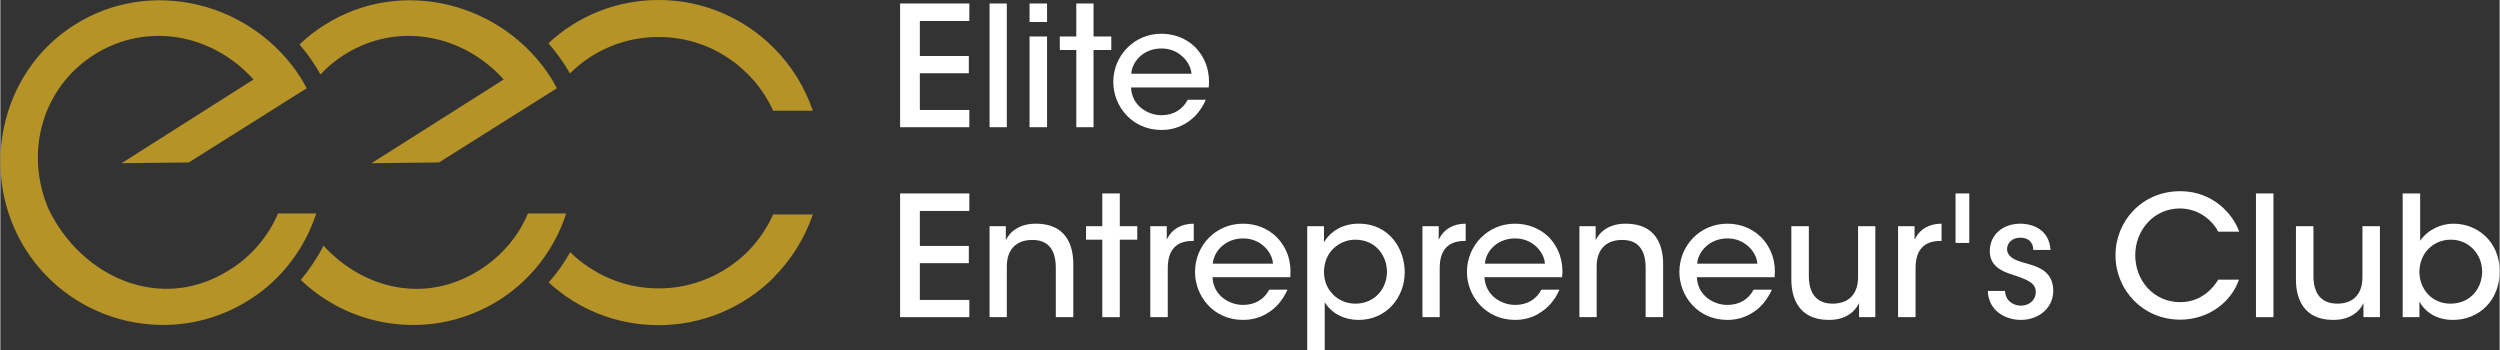 <?xml version="1.0" encoding="UTF-8"?>
<!DOCTYPE svg PUBLIC "-//W3C//DTD SVG 1.1//EN" "http://www.w3.org/Graphics/SVG/1.1/DTD/svg11.dtd">
<!-- Creator: CorelDRAW X8 -->
<svg xmlns="http://www.w3.org/2000/svg" xml:space="preserve" width="100mm" height="14.016mm" version="1.1" style="shape-rendering:geometricPrecision; text-rendering:geometricPrecision; image-rendering:optimizeQuality; fill-rule:evenodd; clip-rule:evenodd"
viewBox="0 0 10000 1402"
 xmlns:xlink="http://www.w3.org/1999/xlink">
 <rect x="0" y="0" width="10000" height="1402" fill="#333333" stroke="none"/>
 <defs>
  <style type="text/css">
   <![CDATA[
    .fil1 {fill:#B59327}
    .fil0 {fill:#fff;fill-rule:nonzero}
   ]]>
  </style>
 </defs>
 <g id="Layer_x0020_1">
  <g id="_752005824">
   <polygon class="fil0" points="3600,509 3877,509 3877,440 3679,440 3679,293 3875,293 3875,224 3679,224 3679,84 3877,84 3877,14 3600,14 "/>
   <polygon id="1" class="fil0" points="3958,509 4027,509 4027,14 3958,14 "/>
   <path id="2" class="fil0" d="M4118 88l70 0 0 -74 -70 0 0 74zm0 421l70 0 0 -363 -70 0 0 363z"/>
   <polygon id="3" class="fil0" points="4305,509 4374,509 4374,200 4445,200 4445,146 4374,146 4374,14 4305,14 4305,146 4239,146 4239,200 4305,200 "/>
   <path id="4" class="fil0" d="M4835 350c6,-61 -12,-118 -55,-162 -35,-34 -82,-53 -135,-53 -110,0 -192,89 -192,193 0,96 74,192 193,192 37,0 73,-10 104,-31 30,-20 56,-50 73,-90l-72 0c-20,38 -56,62 -105,62 -55,0 -119,-38 -122,-111l311 0zm-310 -55c3,-49 49,-101 120,-101 69,-1 117,53 121,101l-241 0z"/>
   <polygon id="5" class="fil0" points="3600,1269 3877,1269 3877,1200 3679,1200 3679,1053 3875,1053 3875,984 3679,984 3679,844 3877,844 3877,774 3600,774 "/>
   <path id="6" class="fil0" d="M3958 1269l69 0 0 -203c0,-62 32,-105 100,-106 71,-1 96,46 96,112l0 197 70 0 0 -213c0,-76 -30,-160 -147,-161 -65,-1 -105,29 -123,66l0 -56 -65 0 0 364z"/>
   <polygon id="7" class="fil0" points="4409,1269 4479,1269 4479,959 4549,959 4549,905 4479,905 4479,774 4409,774 4409,905 4344,905 4344,959 4409,959 "/>
   <path id="8" class="fil0" d="M4601 1269l70 0 0 -196c0,-73 34,-109 99,-109l5 0 0 -69c-49,0 -88,21 -108,64l0 -54 -66 0 0 364z"/>
   <path id="9" class="fil0" d="M5161 1109c6,-61 -12,-117 -55,-161 -35,-34 -82,-53 -134,-53 -111,0 -192,89 -192,193 0,96 73,192 192,192 37,0 73,-10 104,-31 31,-20 56,-50 74,-90l-73 0c-20,38 -56,61 -105,61 -54,0 -119,-37 -122,-111l311 0zm-310 -54c4,-49 50,-101 121,-101 69,-1 117,53 120,101l-241 0z"/>
   <path id="10" class="fil0" d="M5229 1402l70 0 0 -133 0 -60c16,29 61,71 136,71 109,0 184,-88 184,-191 0,-90 -59,-194 -184,-194 -65,0 -112,30 -139,74l0 -64 -67 0 0 497zm319 -315c0,71 -52,128 -126,128 -36,0 -68,-14 -90,-37 -23,-23 -36,-54 -36,-90 0,-36 13,-68 35,-91 23,-23 54,-38 90,-38 85,0 127,68 127,128l0 0z"/>
   <path id="11" class="fil0" d="M5690 1269l69 0 0 -196c0,-73 34,-109 100,-109l4 0 0 -69c-49,0 -87,21 -108,64l0 -54 -65 0 0 364z"/>
   <path id="12" class="fil0" d="M6249 1109c6,-61 -12,-117 -54,-161 -35,-34 -83,-53 -135,-53 -110,0 -192,89 -192,193 0,96 74,192 193,192 37,0 73,-10 103,-31 31,-20 57,-50 74,-90l-72 0c-20,38 -56,61 -105,61 -55,0 -119,-37 -123,-111l311 0zm-309 -54c3,-49 49,-101 120,-101 69,-1 117,53 120,101l-240 0z"/>
   <path id="13" class="fil0" d="M6318 1269l69 0 0 -203c0,-62 32,-105 100,-106 71,-1 96,46 96,112l0 197 70 0 0 -213c0,-76 -30,-160 -147,-161 -65,-1 -105,29 -123,66l0 -56 -65 0 0 364z"/>
   <path id="14" class="fil0" d="M7099 1109c6,-61 -12,-117 -55,-161 -35,-34 -82,-53 -134,-53 -111,0 -192,89 -192,193 0,96 73,192 192,192 37,0 73,-10 104,-31 31,-20 56,-50 74,-90l-73 0c-20,38 -56,61 -105,61 -55,0 -119,-37 -122,-111l311 0zm-310 -54c4,-49 50,-101 121,-101 68,-1 117,53 120,101l-241 0z"/>
   <path id="15" class="fil0" d="M7502 905l-69 0 0 204c0,62 -32,105 -100,106 -72,0 -97,-47 -97,-112l0 -198 -70 0 0 214c0,75 31,160 148,161 65,1 105,-30 123,-67l0 56 65 0 0 -364z"/>
   <path id="16" class="fil0" d="M7593 1269l70 0 0 -196c0,-73 34,-109 99,-109l5 0 0 -69c-49,0 -87,21 -108,64l0 -54 -66 0 0 364z"/>
   <polygon id="17" class="fil0" points="7878,972 7878,774 7823,774 7823,972 "/>
   <path id="18" class="fil0" d="M8203 1000c-5,-81 -71,-105 -121,-105 -66,0 -122,41 -122,110 0,55 41,79 91,94 65,22 93,34 93,70 0,31 -26,54 -59,54 -26,0 -62,-15 -64,-59l-69 0c3,83 75,116 132,116 72,0 131,-48 130,-119 -2,-78 -63,-95 -118,-110 -39,-11 -65,-24 -67,-53 0,-24 18,-47 53,-47 35,0 52,21 52,49l69 0z"/>
   <polygon id="19" class="fil0" points="9025,1269 9095,1269 9095,774 9025,774 "/>
   <path id="20" class="fil0" d="M9521 905l-70 0 0 204c0,62 -31,105 -99,106 -72,0 -97,-47 -97,-112l0 -198 -70 0 0 214c0,75 30,160 147,161 65,1 106,-30 123,-67l0 56 66 0 0 -364z"/>
   <path id="21" class="fil0" d="M9612 1269l67 0 0 -63c23,44 71,74 134,74 104,0 187,-77 187,-194 0,-121 -90,-191 -185,-191 -46,0 -100,21 -133,68l0 -57 0 -132 -70 0 0 495zm318 -182c0,63 -44,128 -127,128 -75,0 -124,-59 -124,-128 0,-69 51,-128 126,-128 71,0 125,57 125,128l0 0z"/>
   <path id="22" class="fil0" d="M8874 1119c-11,18 -57,90 -152,90 -105,0 -180,-85 -180,-188 0,-100 74,-187 179,-187 87,1 137,61 153,93l84 0c-24,-68 -103,-162 -236,-162 -153,0 -259,120 -259,256 0,140 110,258 259,258 113,0 204,-70 235,-160l-83 0z"/>
   <path class="fil1" d="M2634 0c179,0 342,73 460,191 70,70 124,156 157,252l-159 0c-25,-55 -60,-106 -103,-148 -91,-91 -216,-147 -355,-147 -139,0 -264,55 -355,146 -25,-44 -54,-84 -86,-121 116,-108 271,-173 441,-173zm-354 1009c91,89 216,145 354,145 139,0 265,-57 356,-147 42,-43 77,-93 102,-149l159 0c-33,96 -87,182 -157,252l0 1c-118,117 -281,190 -460,190 -170,0 -324,-64 -440,-171 33,-37 62,-78 86,-121zm-76 -696c-192,-303 -600,-408 -907,-213 -37,23 -70,49 -100,78 32,37 60,77 84,120 27,-30 59,-56 95,-79 211,-133 473,-84 638,99l-529 335 270 -3 472 -297c-9,-14 -14,-26 -23,-40zm-1002 807c210,201 537,243 795,80 129,-82 222,-206 267,-346l-153 0c-38,92 -107,172 -193,226 -219,139 -467,75 -625,-97 -25,49 -56,95 -91,137zm1 -807c-192,-303 -600,-408 -907,-213 -301,190 -384,598 -195,898 191,301 592,394 895,202 130,-82 222,-206 268,-346l-153 0c-39,92 -107,172 -194,226 -273,173 -591,31 -724,-243 -97,-226 -27,-485 182,-618 211,-133 473,-84 638,99l-528 335 269 -3 472 -297c-9,-14 -14,-26 -23,-40z"/>
  </g>
 </g>
</svg>
